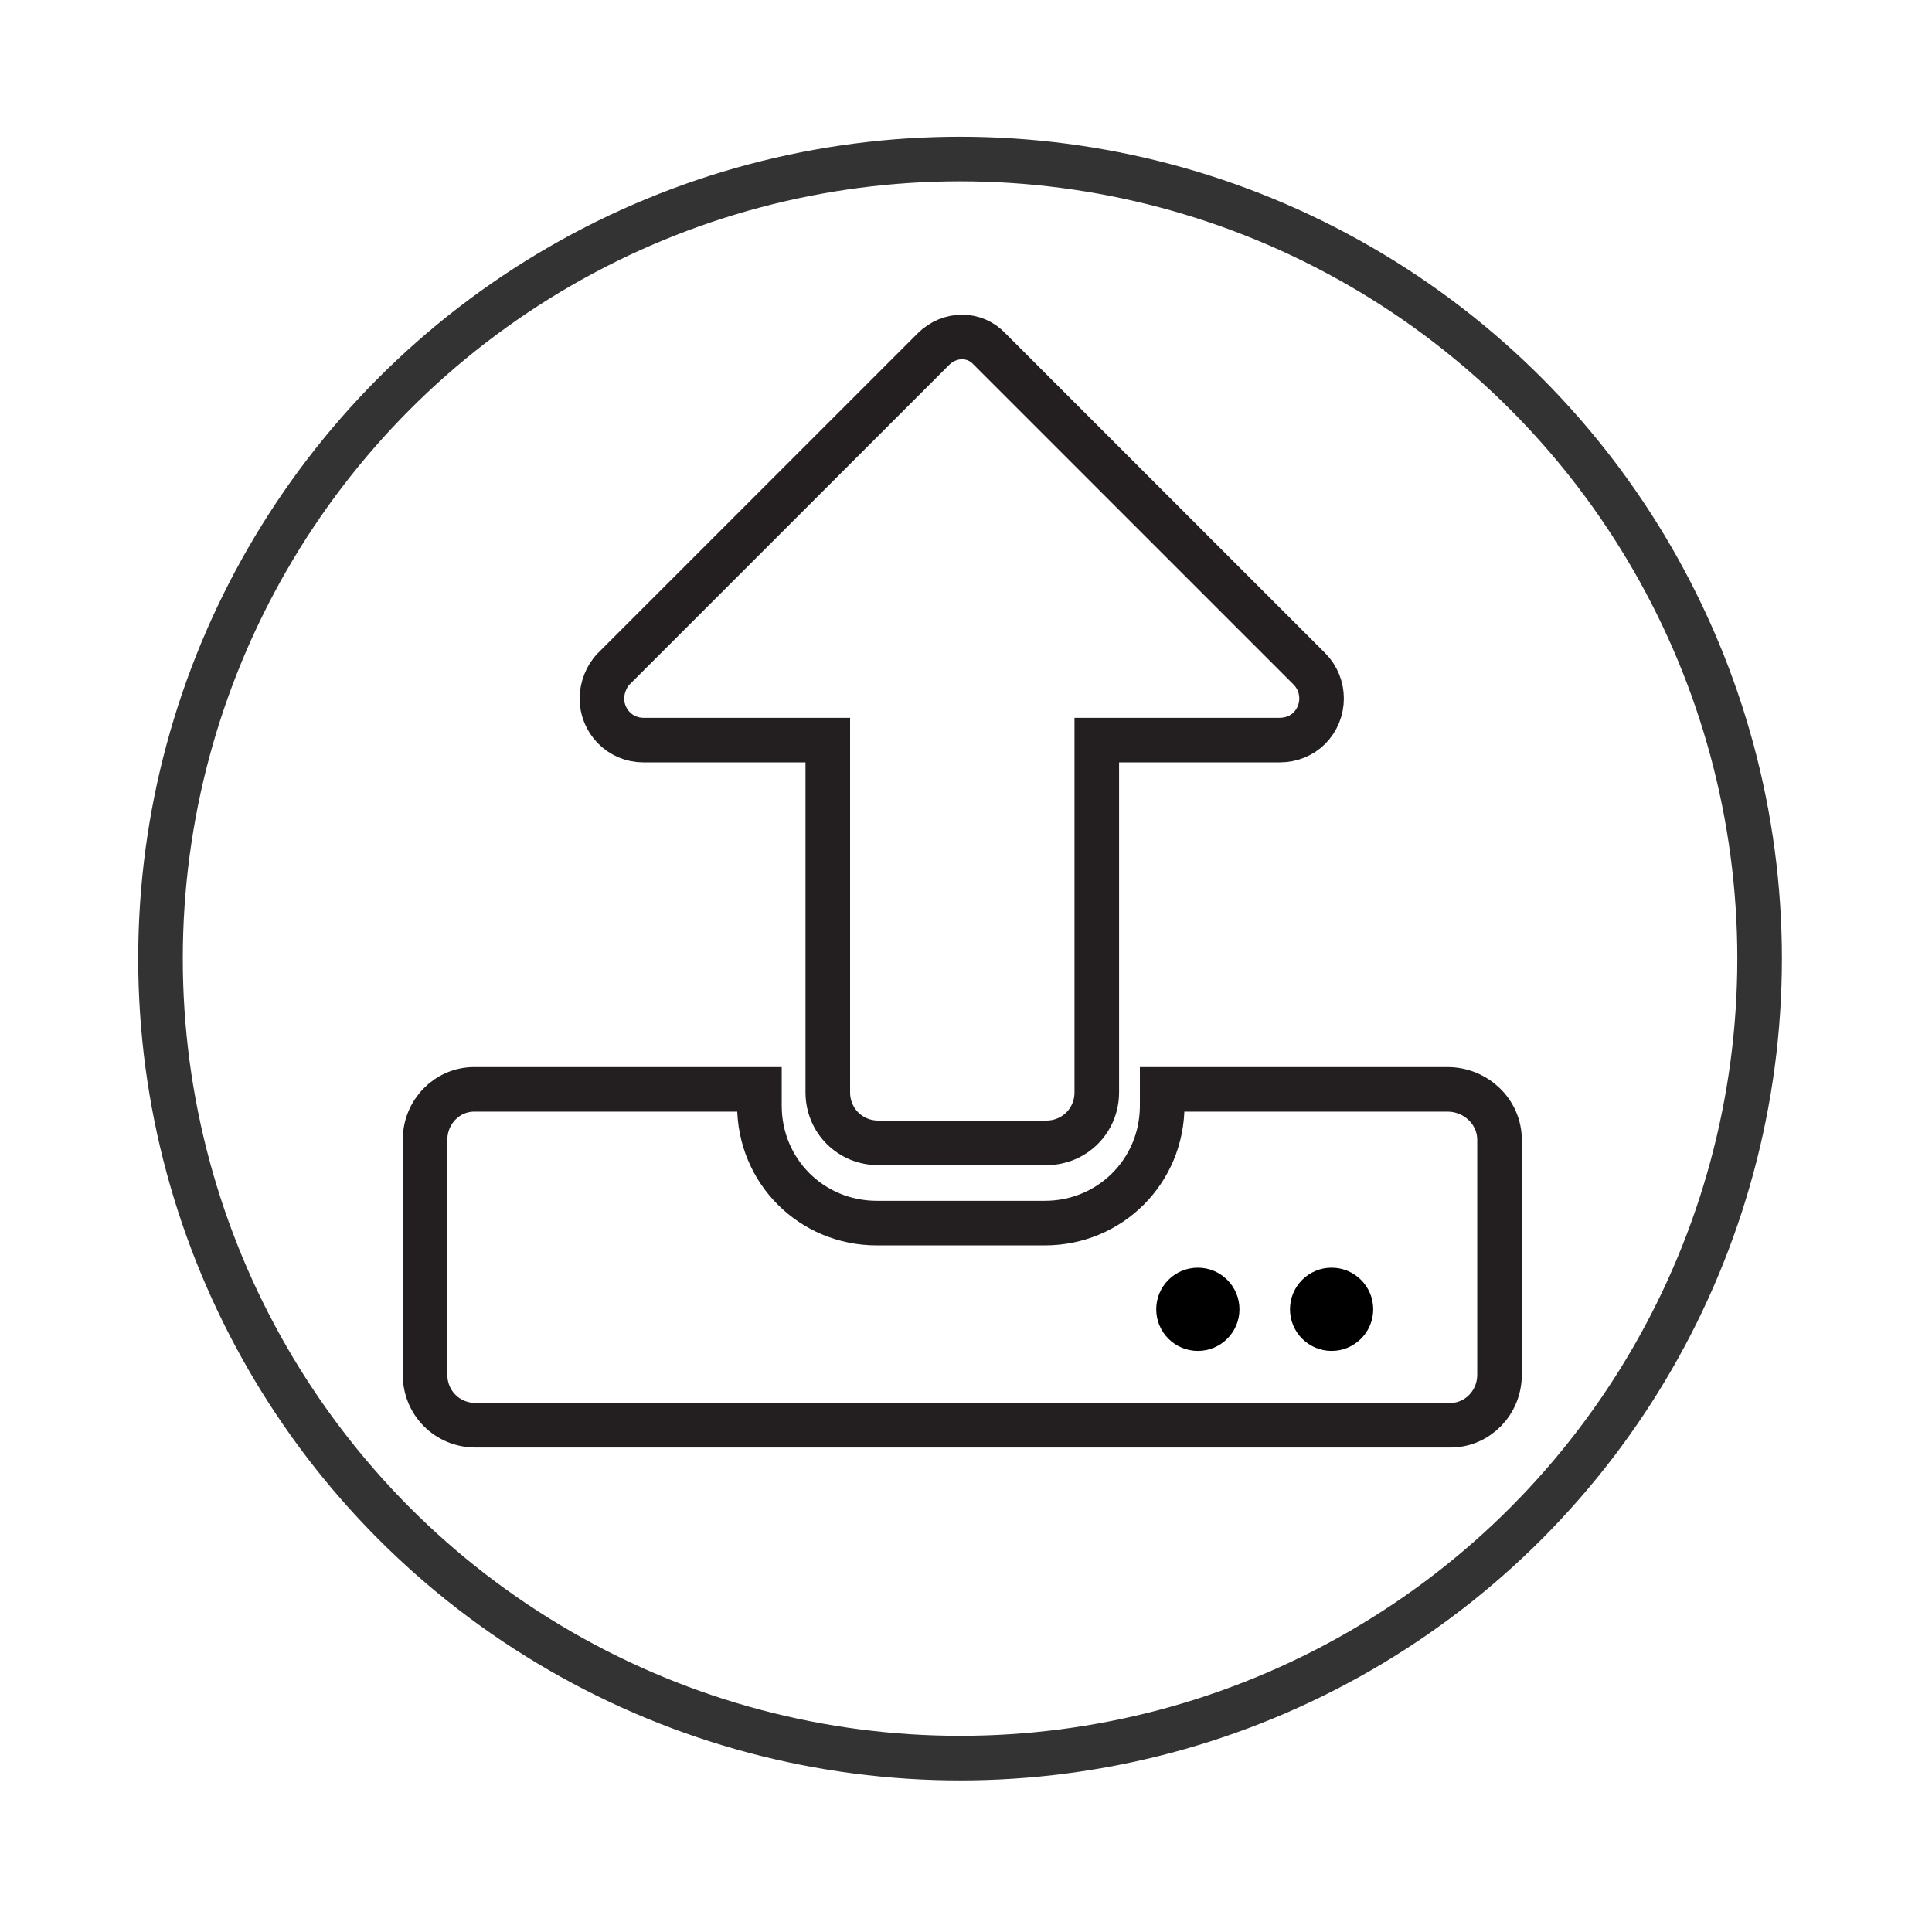 <?xml version="1.0" encoding="utf-8"?>
<!-- Generator: Adobe Illustrator 23.0.3, SVG Export Plug-In . SVG Version: 6.00 Build 0)  -->
<svg version="1.1" id="a2f1db37-cb8a-4644-aae4-fb8b91acd3a9"
	 xmlns="http://www.w3.org/2000/svg" xmlns:xlink="http://www.w3.org/1999/xlink" x="0px" y="0px" viewBox="0 0 130 130"
	 style="enable-background:new 0 0 130 130;" xml:space="preserve">
<style type="text/css">
	.st0{fill:none;stroke:#333333;stroke-width:3;stroke-miterlimit:10;}
	.st1{fill:none;stroke:#231F20;stroke-width:3;stroke-miterlimit:10;}
</style>
<title>Artboard 1 copy 34mdpi</title>
<circle class="st0" cx="64.6" cy="64.5" r="53.8"/>
<path class="st1" d="M70.4,76.9H59.1c-1.9,0-3.4-1.5-3.4-3.4c0,0,0,0,0,0V49.8H43.3c-1.6,0-2.8-1.3-2.8-2.8c0-0.7,0.3-1.5,0.8-2
	l21.5-21.5c1.1-1.1,2.8-1.1,3.8,0c0,0,0,0,0,0l0,0L88.1,45c1.1,1.1,1.1,2.9,0,4c-0.5,0.5-1.2,0.8-2,0.8H73.8v23.7
	C73.8,75.4,72.3,76.9,70.4,76.9C70.4,76.9,70.4,76.9,70.4,76.9L70.4,76.9z"/>
<path class="st1" d="M100.9,76.7v15.8c0,1.9-1.5,3.4-3.3,3.4c0,0,0,0,0,0H32c-1.9,0-3.4-1.5-3.4-3.4c0,0,0,0,0,0V76.7
	c0-1.9,1.5-3.4,3.3-3.4c0,0,0,0,0,0h19.2v1.1c0,4.4,3.5,7.9,7.9,7.9h0h11.3c4.4,0,7.9-3.5,7.9-7.9l0,0l0,0v-1.1h19.2
	C99.3,73.3,100.9,74.8,100.9,76.7C100.9,76.7,100.9,76.7,100.9,76.7L100.9,76.7z"/>
<circle cx="80.6" cy="88.1" r="2.8"/>
<circle cx="89.6" cy="88.1" r="2.8"/>
</svg>

